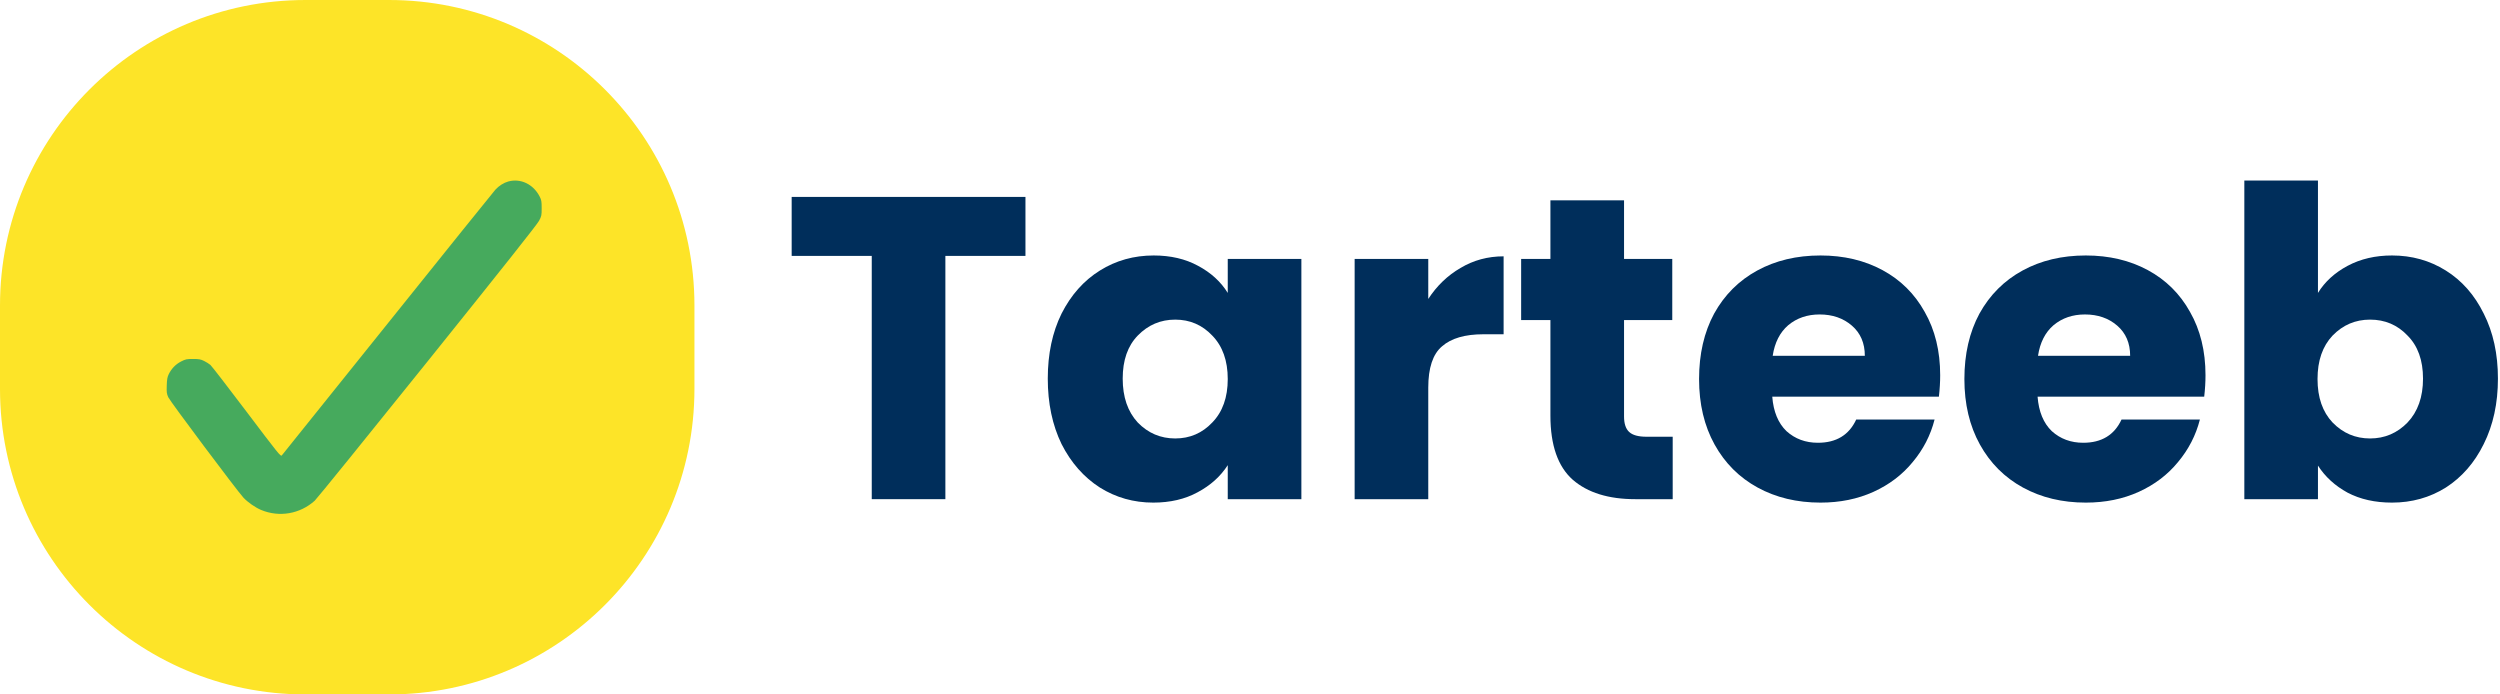 <svg width="180" height="50" viewBox="0 0 180 50" fill="none" xmlns="http://www.w3.org/2000/svg">
<path d="M166.893 21.091C167.389 20.285 168.102 19.634 169.032 19.138C169.962 18.642 171.026 18.394 172.225 18.394C173.651 18.394 174.943 18.756 176.1 19.479C177.257 20.202 178.167 21.236 178.828 22.579C179.51 23.922 179.851 25.483 179.851 27.26C179.851 29.037 179.51 30.608 178.828 31.972C178.167 33.315 177.257 34.359 176.1 35.103C174.943 35.826 173.651 36.188 172.225 36.188C171.006 36.188 169.941 35.95 169.032 35.475C168.123 34.979 167.41 34.328 166.893 33.522V35.94H161.592V13H166.893V21.091ZM174.457 27.26C174.457 25.937 174.085 24.904 173.341 24.16C172.618 23.395 171.719 23.013 170.644 23.013C169.59 23.013 168.691 23.395 167.947 24.16C167.224 24.925 166.862 25.968 166.862 27.291C166.862 28.614 167.224 29.657 167.947 30.422C168.691 31.187 169.59 31.569 170.644 31.569C171.698 31.569 172.597 31.187 173.341 30.422C174.085 29.637 174.457 28.583 174.457 27.26Z" fill="#002E5B"/>
<path d="M158.796 27.012C158.796 27.508 158.765 28.024 158.703 28.562H146.706C146.788 29.637 147.129 30.463 147.729 31.042C148.349 31.6 149.103 31.879 149.992 31.879C151.314 31.879 152.234 31.321 152.751 30.205H158.393C158.103 31.341 157.576 32.364 156.812 33.274C156.068 34.183 155.127 34.896 153.991 35.413C152.854 35.929 151.583 36.188 150.178 36.188C148.483 36.188 146.974 35.826 145.652 35.103C144.329 34.38 143.296 33.346 142.552 32.003C141.808 30.66 141.436 29.089 141.436 27.291C141.436 25.493 141.797 23.922 142.521 22.579C143.265 21.235 144.298 20.202 145.621 19.479C146.943 18.756 148.462 18.394 150.178 18.394C151.852 18.394 153.34 18.745 154.642 19.448C155.944 20.151 156.956 21.153 157.68 22.455C158.424 23.757 158.796 25.276 158.796 27.012ZM153.371 25.617C153.371 24.707 153.061 23.984 152.441 23.447C151.821 22.91 151.046 22.641 150.116 22.641C149.227 22.641 148.473 22.899 147.853 23.416C147.253 23.933 146.881 24.666 146.737 25.617H153.371Z" fill="#002E5B"/>
<path d="M139.693 27.012C139.693 27.508 139.662 28.024 139.6 28.562H127.603C127.686 29.637 128.027 30.463 128.626 31.042C129.246 31.6 130 31.879 130.889 31.879C132.212 31.879 133.131 31.321 133.648 30.205H139.29C139.001 31.341 138.474 32.364 137.709 33.274C136.965 34.183 136.025 34.896 134.888 35.413C133.751 35.929 132.48 36.188 131.075 36.188C129.38 36.188 127.872 35.826 126.549 35.103C125.226 34.38 124.193 33.346 123.449 32.003C122.705 30.66 122.333 29.089 122.333 27.291C122.333 25.493 122.695 23.922 123.418 22.579C124.162 21.235 125.195 20.202 126.518 19.479C127.841 18.756 129.36 18.394 131.075 18.394C132.749 18.394 134.237 18.745 135.539 19.448C136.841 20.151 137.854 21.153 138.577 22.455C139.321 23.757 139.693 25.276 139.693 27.012ZM134.268 25.617C134.268 24.707 133.958 23.984 133.338 23.447C132.718 22.91 131.943 22.641 131.013 22.641C130.124 22.641 129.37 22.899 128.75 23.416C128.151 23.933 127.779 24.666 127.634 25.617H134.268Z" fill="#002E5B"/>
<path d="M120.434 31.445V35.94H117.737C115.815 35.94 114.317 35.475 113.242 34.545C112.168 33.595 111.63 32.055 111.63 29.926V23.044H109.522V18.642H111.63V14.426H116.931V18.642H120.403V23.044H116.931V29.988C116.931 30.505 117.055 30.877 117.303 31.104C117.551 31.332 117.965 31.445 118.543 31.445H120.434Z" fill="#002E5B"/>
<path d="M102.835 21.525C103.455 20.574 104.23 19.83 105.16 19.293C106.09 18.735 107.123 18.456 108.26 18.456V24.067H106.803C105.48 24.067 104.488 24.356 103.827 24.935C103.165 25.493 102.835 26.485 102.835 27.911V35.94H97.534V18.642H102.835V21.525Z" fill="#002E5B"/>
<path d="M75.44 27.26C75.44 25.483 75.77 23.922 76.432 22.579C77.114 21.235 78.033 20.202 79.191 19.479C80.348 18.756 81.64 18.394 83.066 18.394C84.285 18.394 85.349 18.642 86.259 19.138C87.189 19.634 87.902 20.285 88.398 21.091V18.642H93.699V35.94H88.398V33.491C87.881 34.297 87.158 34.948 86.228 35.444C85.318 35.94 84.254 36.188 83.035 36.188C81.629 36.188 80.348 35.826 79.191 35.103C78.033 34.359 77.114 33.315 76.432 31.972C75.77 30.608 75.44 29.037 75.44 27.26ZM88.398 27.291C88.398 25.968 88.026 24.924 87.282 24.16C86.558 23.395 85.67 23.013 84.616 23.013C83.562 23.013 82.663 23.395 81.919 24.16C81.195 24.904 80.834 25.937 80.834 27.26C80.834 28.582 81.195 29.637 81.919 30.422C82.663 31.186 83.562 31.569 84.616 31.569C85.67 31.569 86.558 31.186 87.282 30.422C88.026 29.657 88.398 28.613 88.398 27.291Z" fill="#002E5B"/>
<path d="M73.833 14.178V18.425H68.067V35.94H62.766V18.425H57V14.178H73.833Z" fill="#002E5B"/>
<path d="M28 0H22C9.85 0 0 9.85 0 22V28C0 40.15 9.85 50 22 50H28C40.15 50 50 40.15 50 28V22C50 9.85 40.15 0 28 0Z" fill="#FDE428"/>
<path fill-rule="evenodd" clip-rule="evenodd" d="M36.595 13.068C36.266 13.159 35.929 13.373 35.669 13.655C35.55 13.784 32.06 18.121 27.914 23.292C23.768 28.463 20.337 32.738 20.289 32.791C20.206 32.881 20.062 32.702 17.761 29.656C16.419 27.879 15.244 26.358 15.15 26.276C15.057 26.195 14.849 26.065 14.69 25.987C14.441 25.867 14.328 25.846 13.897 25.846C13.435 25.846 13.365 25.861 13.042 26.025C12.652 26.223 12.339 26.546 12.145 26.952C12.048 27.154 12.02 27.316 12.006 27.76C11.99 28.255 12.002 28.346 12.116 28.603C12.248 28.899 17.084 35.356 17.533 35.837C17.837 36.161 18.389 36.545 18.796 36.715C20.107 37.264 21.597 37.007 22.66 36.05C22.803 35.921 26.455 31.415 30.775 26.035C36.317 19.135 38.685 16.147 38.816 15.892C38.992 15.548 39.001 15.505 39 14.982C38.999 14.49 38.984 14.404 38.855 14.15C38.402 13.262 37.481 12.822 36.595 13.068Z" fill="#46AA5D"/>
</svg>

